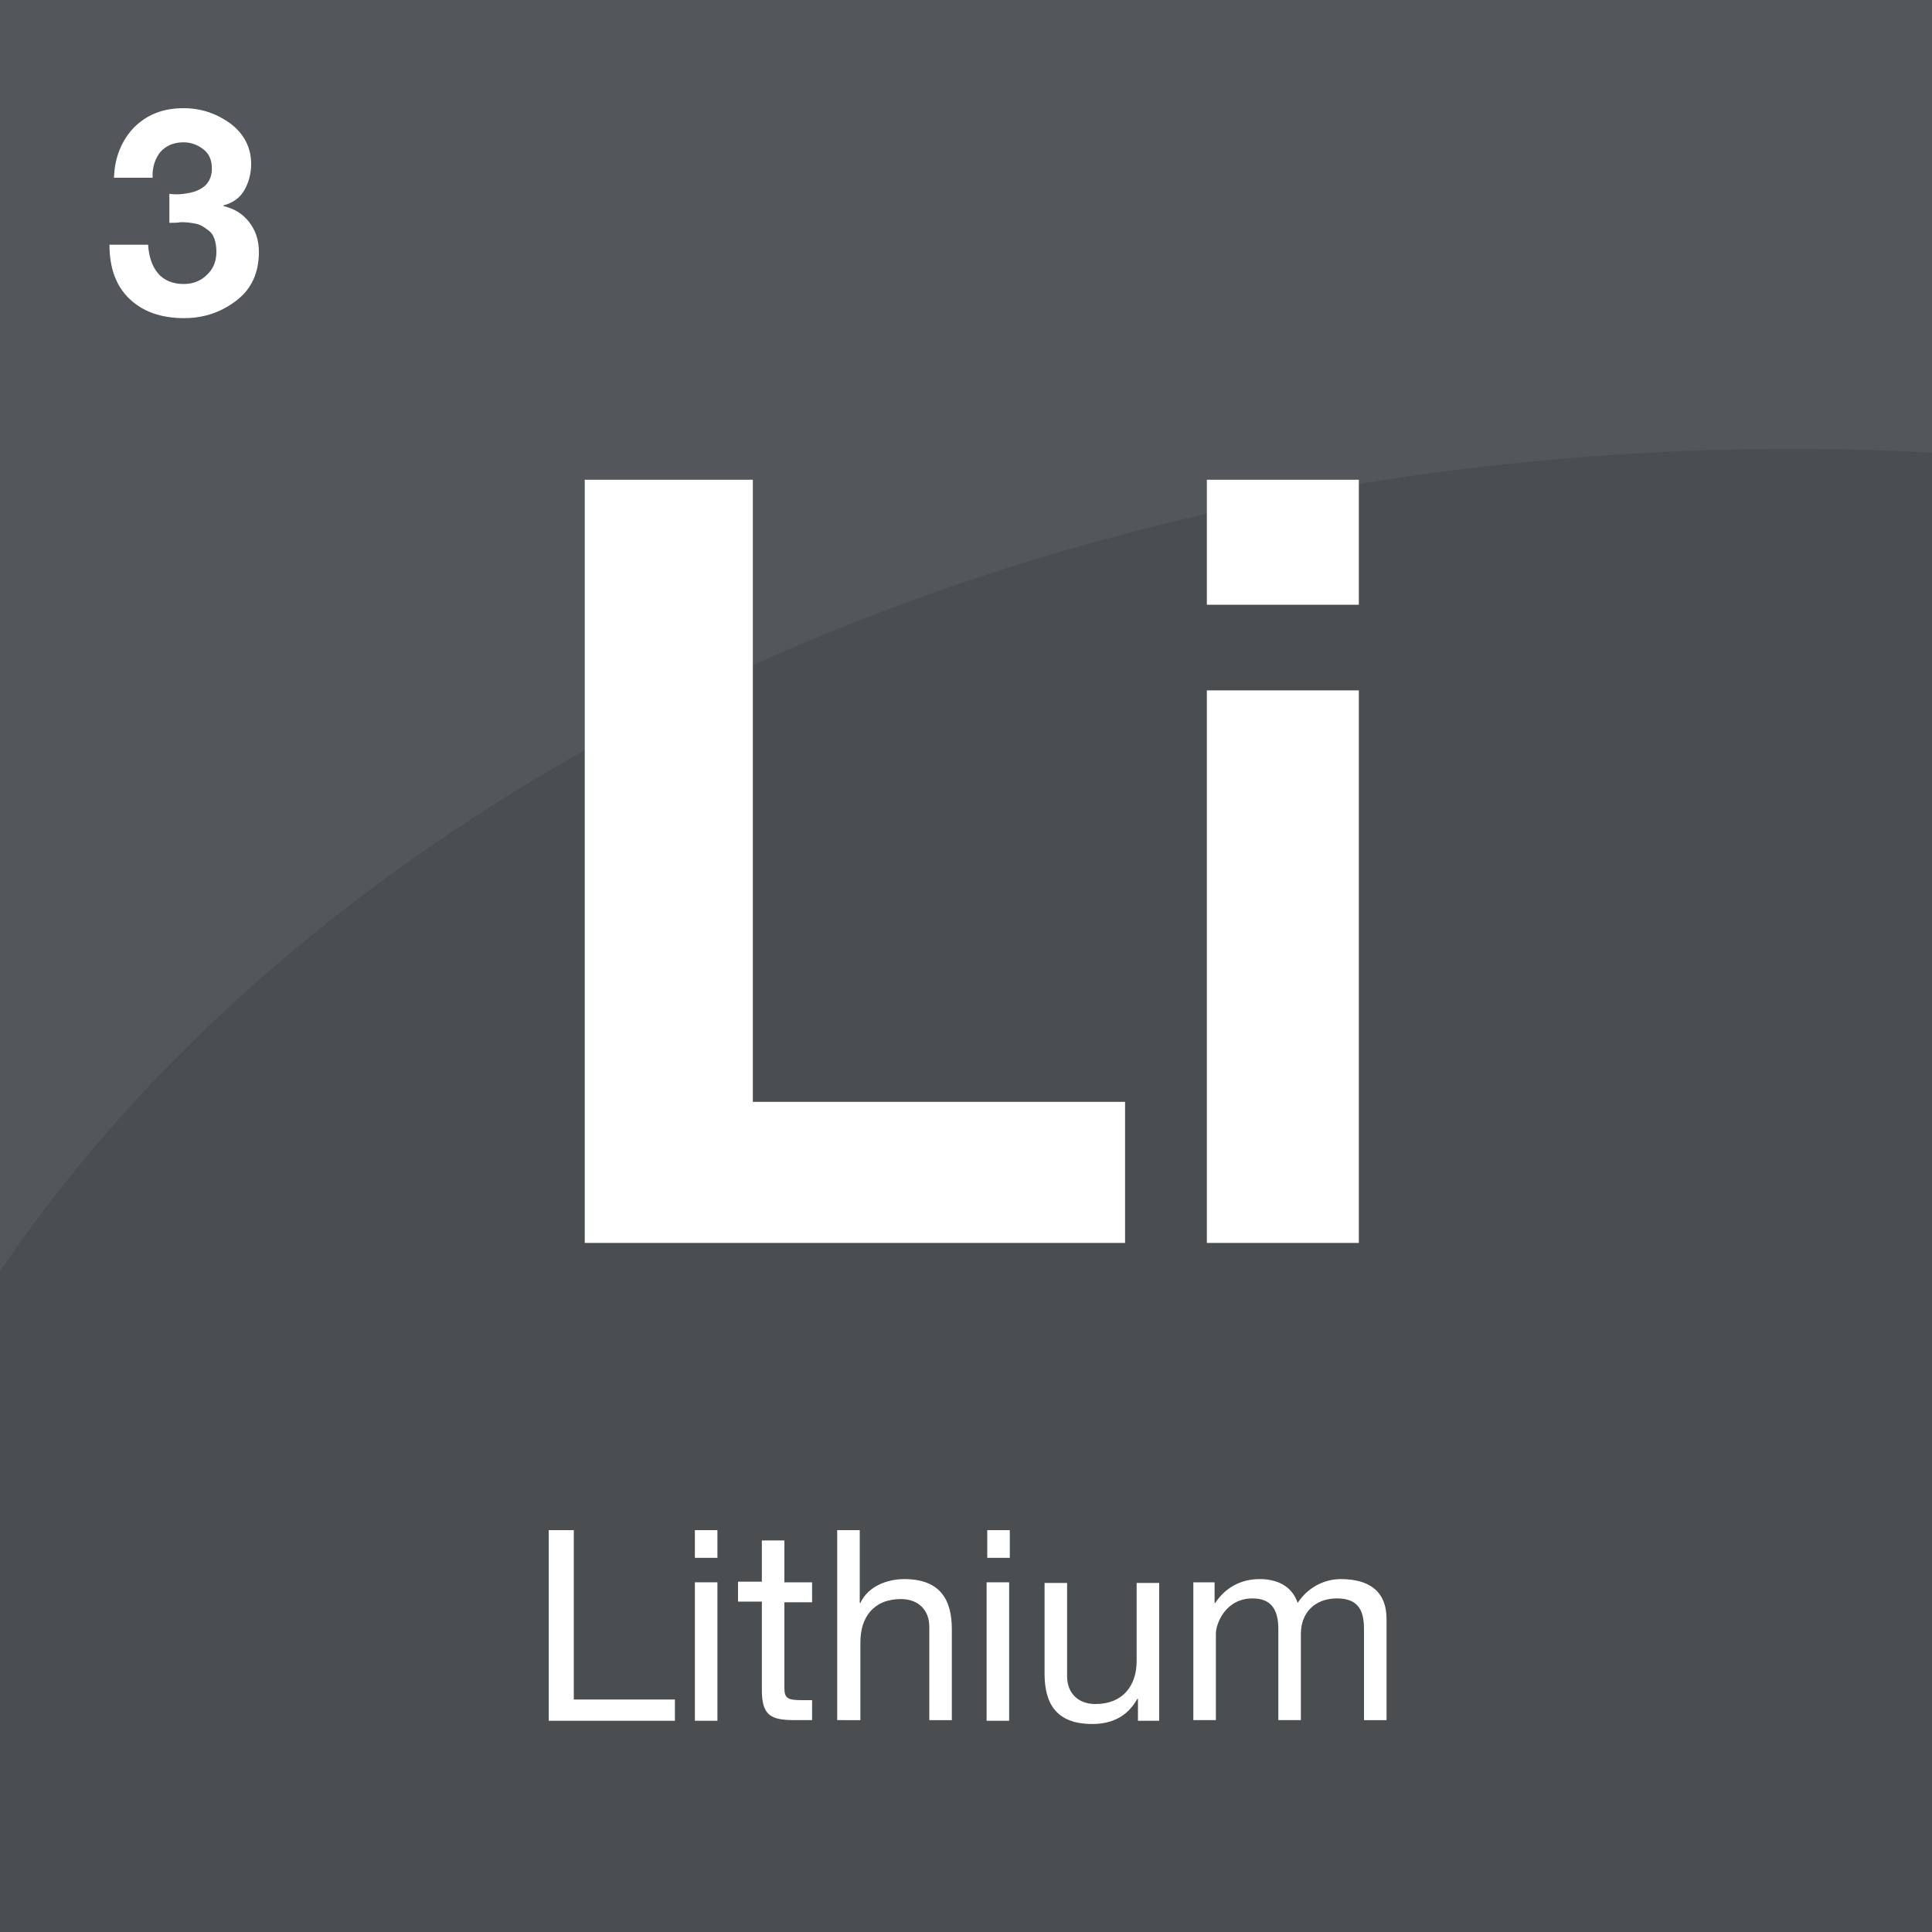 <?xml version="1.0" encoding="utf-8"?>
<!-- Generator: Adobe Illustrator 27.0.0, SVG Export Plug-In . SVG Version: 6.00 Build 0)  -->
<svg version="1.1" id="Layer_1" xmlns="http://www.w3.org/2000/svg" xmlns:xlink="http://www.w3.org/1999/xlink" x="0px" y="0px"
	 viewBox="0 0 300 300" style="enable-background:new 0 0 300 300;" xml:space="preserve">
<style type="text/css">
	.st0{fill:#53565A;}
	.st1{opacity:0.1;enable-background:new    ;}
	.st2{fill:#FFFFFF;}
	.st3{display:none;}
	.st4{display:inline;fill:none;stroke:#000000;stroke-width:12;stroke-miterlimit:1;}
</style>
<g id="Li">
	<rect y="0" class="st0" width="300" height="300"/>
	<path class="st1" d="M300,70.3c-7.1-0.4-14.3-0.6-21.5-0.6c-121.7,0-227.2,52-278.5,127.7V300h300V70.3z"/>
	<g>
		<path class="st2" d="M26.3,34.6v-4.5c0.8,0.1,1.5,0.1,2.2,0s1.4-0.2,2.1-0.5s1.3-0.7,1.7-1.3c0.4-0.6,0.6-1.3,0.6-2.1
			c0-1.3-0.4-2.3-1.3-3s-1.9-1.1-3.1-1.1c-1.5,0-2.7,0.5-3.6,1.5c-0.8,1-1.3,2.4-1.2,4h-6c0.1-3.2,1.2-5.8,3.1-7.8c2-2,4.5-3,7.7-3
			c2.7,0,5.1,0.8,7.3,2.4c2.1,1.6,3.2,3.7,3.2,6.3c0,1.5-0.4,2.9-1.1,4.1s-1.8,1.9-3.2,2.3V32c1.7,0.4,3,1.2,4,2.5s1.5,2.8,1.5,4.6
			c0,3.2-1.1,5.7-3.4,7.5c-2.3,1.8-5,2.8-8.2,2.8c-3.6,0-6.4-1-8.5-3S17,41.6,17,38h6c0.1,1.8,0.6,3.3,1.5,4.4
			c0.9,1.1,2.3,1.7,4,1.7c1.5,0,2.7-0.5,3.6-1.4c1-0.9,1.5-2.1,1.5-3.6c0-0.8-0.1-1.4-0.3-2s-0.5-1-0.9-1.3
			c-0.4-0.3-0.8-0.6-1.2-0.8s-0.9-0.3-1.6-0.4c-0.7-0.1-1.2-0.1-1.6-0.1C27.6,34.6,27.1,34.6,26.3,34.6z"/>
	</g>
	<g>
		<path class="st2" d="M90.8,193V74.5h26.1v96.6h57.8V193H90.8z"/>
		<path class="st2" d="M211,74.5v19.4h-23.6V74.5H211z M187.4,193v-85.8H211V193H187.4z"/>
	</g>
	<g>
		<path class="st2" d="M85.2,237.6h3.9v26.3h15.7v3.3H85.2V237.6z"/>
		<path class="st2" d="M111.4,241.9h-3.5v-4.3h3.5V241.9z M107.9,245.7h3.5v21.5h-3.5V245.7z"/>
		<path class="st2" d="M121.8,245.7h4.3v3.1h-4.3v13.3c0,1.6,0.5,1.9,2.7,1.9h1.6v3.1h-2.7c-3.7,0-5.1-0.7-5.1-4.7v-13.7h-3.7v-3.1
			h3.7v-6.4h3.5V245.7z"/>
		<path class="st2" d="M130,237.6h3.5v11.3h0.1c1.2-2.6,4.2-3.7,6.8-3.7c5.6,0,7.4,3.2,7.4,7.8v14.1h-3.5v-14.5
			c0-2.6-1.7-4.3-4.4-4.3c-4.3,0-6.3,2.9-6.3,6.7v12.1H130V237.6z"/>
		<path class="st2" d="M156.8,241.9h-3.5v-4.3h3.5V241.9z M153.2,245.7h3.5v21.5h-3.5V245.7z"/>
		<path class="st2" d="M180,267.2h-3.3v-3.4h-0.1c-1.5,2.7-3.9,3.9-7,3.9c-5.6,0-7.4-3.2-7.4-7.8v-14.1h3.5v14.5
			c0,2.6,1.7,4.3,4.4,4.3c4.3,0,6.4-2.9,6.4-6.7v-12.1h3.5L180,267.2L180,267.2z"/>
		<path class="st2" d="M185.3,245.7h3.3v3.2h0.1c1.6-2.4,4-3.7,6.9-3.7c2.6,0,5,1,5.9,3.7c1.5-2.3,4-3.7,6.7-3.7
			c4.3,0,7.1,1.8,7.1,6.2v15.7h-3.5V253c0-2.7-0.7-4.8-4.2-4.8c-3.4,0-5.6,2.2-5.6,5.5v13.4h-3.5V253c0-2.8-0.9-4.8-4-4.8
			c-4.2,0-5.7,3.9-5.7,5.5v13.4h-3.5V245.7z"/>
	</g>
</g>
<g id="border" class="st3">
	<rect y="0" class="st4" width="300" height="300"/>
</g>
</svg>
